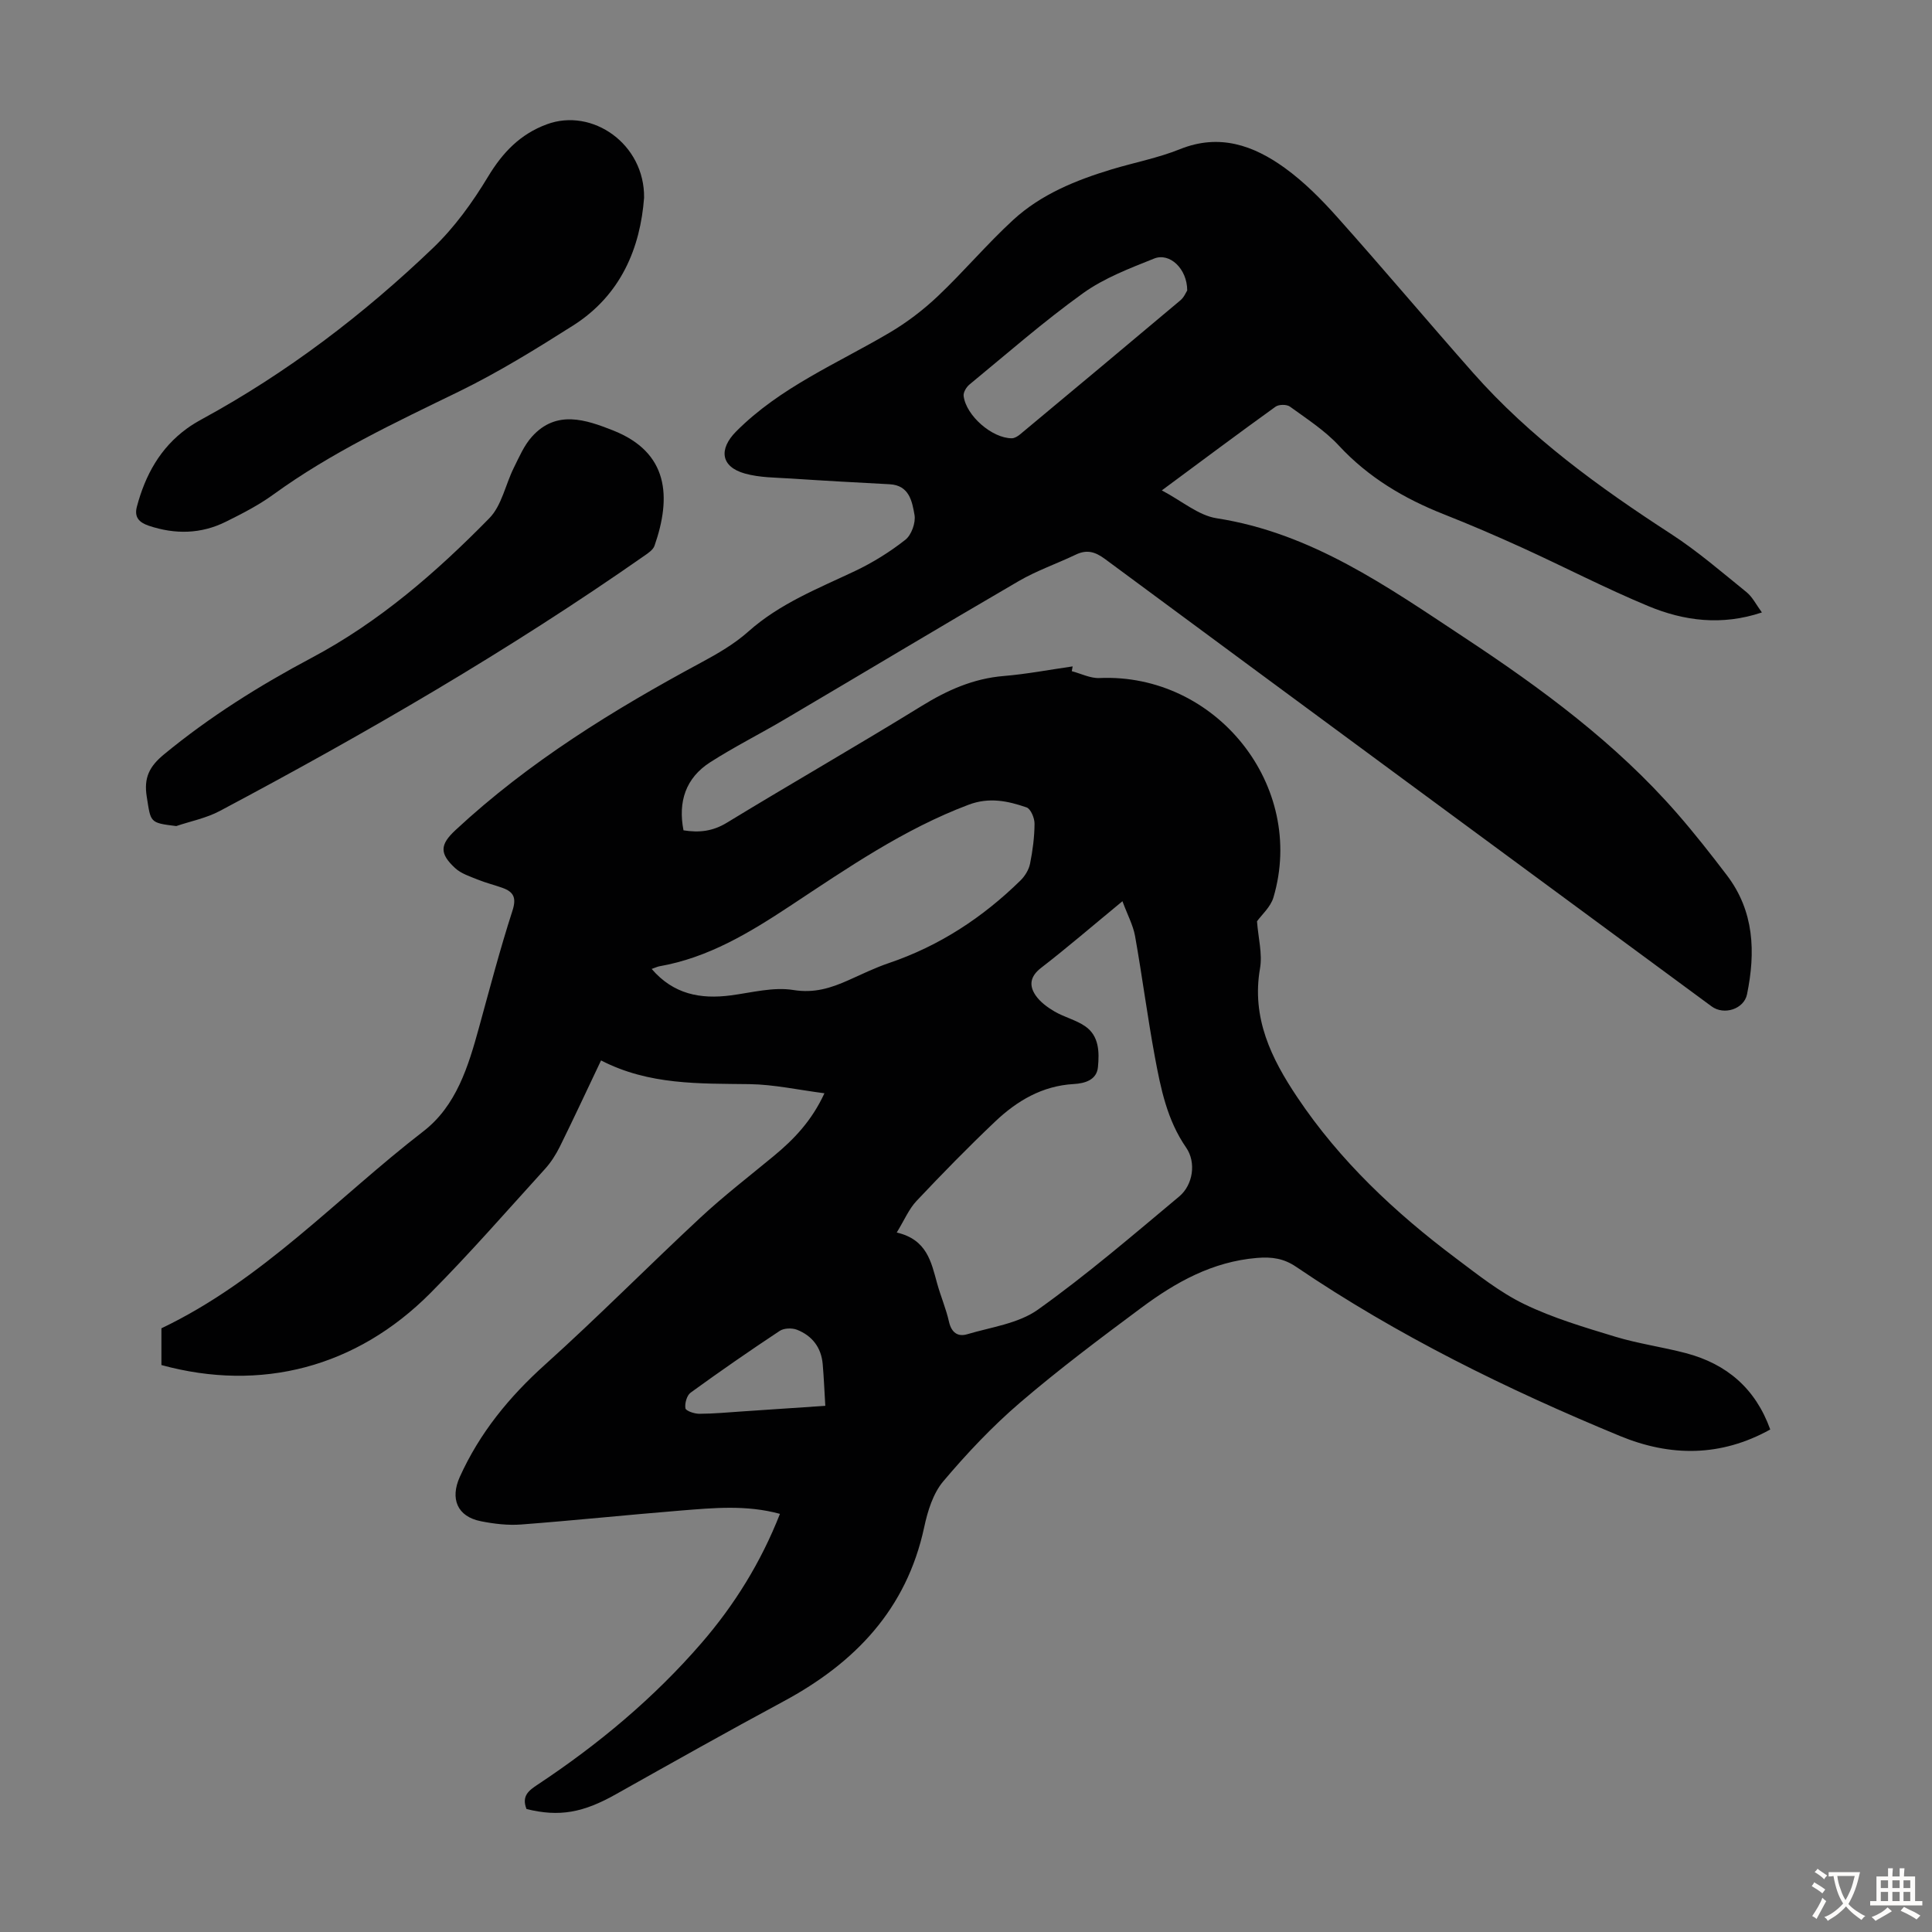 <svg enable-background="new 0 0 400 400" viewBox="0 0 400 400" xmlns="http://www.w3.org/2000/svg"><rect x="0" y="0" width="400" height="400" fill="#808080" stroke="none"/><g fill="#010102"><path d="m109.01 374.54c-1.09-2.74.53-3.87 2.3-5.05 12.56-8.32 24.06-17.91 33.93-29.32 6.83-7.9 12.29-16.69 16.24-26.74-6.96-1.9-13.74-1.23-20.49-.69-11.03.89-22.05 2.05-33.08 2.89-2.75.21-5.61-.13-8.33-.67-4.95-.97-6.41-4.69-4.38-9.19 4.13-9.13 10.22-16.56 17.66-23.25 10.98-9.88 21.37-20.4 32.19-30.46 4.83-4.49 10.07-8.52 15.16-12.73 4.16-3.44 7.84-7.26 10.48-12.98-5.43-.7-10.45-1.82-15.49-1.89-10.42-.14-20.83.22-30.76-4.91-2.94 6.18-5.66 12.04-8.52 17.83-.83 1.67-1.87 3.31-3.13 4.69-7.83 8.61-15.48 17.4-23.68 25.65-15.32 15.4-35.08 20.53-55.69 14.9 0-2.6 0-5.25 0-7.61 20.89-9.97 36.37-26.99 54.23-40.78 6.84-5.28 9.31-13.45 11.53-21.52s4.34-16.18 6.91-24.13c.89-2.75.24-3.94-2.12-4.78-1.68-.6-3.42-1.02-5.06-1.69-1.62-.66-3.44-1.23-4.68-2.38-3.28-3.03-3.15-4.87.08-7.87 15.2-14.13 32.69-24.91 50.86-34.69 3.42-1.84 6.89-3.85 9.77-6.42 6.5-5.79 14.38-8.88 22.05-12.51 3.69-1.75 7.25-3.96 10.46-6.49 1.26-.99 2.17-3.54 1.89-5.14-.49-2.77-1.07-6.13-5.13-6.35-6.8-.36-13.59-.73-20.38-1.18-3.22-.21-6.55-.18-9.61-1.04-5.03-1.41-5.43-5.07-1.81-8.71 9.11-9.16 20.89-14.04 31.74-20.44 3.6-2.12 7.01-4.72 10.05-7.6 5.36-5.08 10.14-10.77 15.57-15.76 5.77-5.3 12.97-8.22 20.4-10.47 4.71-1.42 9.6-2.35 14.14-4.18 8.16-3.28 15.21-.78 21.65 3.86 4.04 2.91 7.65 6.56 10.98 10.3 9.47 10.6 18.62 21.48 28.03 32.13 11.82 13.38 26.11 23.72 41 33.38 5.5 3.57 10.51 7.91 15.63 12.05 1.24 1.01 2.01 2.61 3.18 4.2-8.29 2.78-16.1 1.77-23.51-1.31-8.84-3.67-17.36-8.1-26.07-12.07-5.38-2.45-10.81-4.79-16.31-6.96-8.22-3.25-15.58-7.62-21.68-14.19-2.91-3.14-6.64-5.54-10.15-8.09-.67-.48-2.29-.47-2.97.02-7.62 5.48-15.13 11.1-23.55 17.33 4.17 2.19 7.57 5.18 11.35 5.77 19.66 3.05 35.31 14.14 51.24 24.66 16 10.56 31.42 21.9 44.11 36.46 3.6 4.13 6.98 8.44 10.3 12.8 5.67 7.46 5.95 15.92 4.16 24.65-.63 3.05-4.76 4.38-7.32 2.5-41.88-30.86-83.78-61.7-125.61-92.64-2.06-1.52-3.76-1.99-6.04-.9-3.91 1.87-8.07 3.3-11.8 5.47-16.24 9.45-32.34 19.13-48.53 28.67-5.1 3.01-10.41 5.67-15.38 8.86-5.03 3.23-6.67 8.12-5.51 14.08 3.23.52 6.05.21 8.97-1.57 13.37-8.15 26.96-15.93 40.28-24.14 5.33-3.29 10.74-5.72 17.05-6.24 4.78-.4 9.52-1.31 14.27-1.99-.06.33-.12.66-.18.99 1.91.5 3.84 1.5 5.72 1.42 24.17-1.07 42.88 22.35 36.03 45.43-.59 1.99-2.45 3.6-3.4 4.94.26 3.47 1.15 6.74.62 9.76-1.78 10.24 2.34 18.64 7.71 26.65 8.81 13.17 20.22 23.87 32.82 33.33 4.56 3.42 9.11 7.06 14.19 9.52 5.96 2.88 12.43 4.79 18.8 6.73 4.8 1.46 9.83 2.14 14.68 3.42 8.43 2.23 14.39 7.31 17.44 15.8-10.26 5.7-20.69 5.65-31.13 1.34-23.38-9.66-46.03-20.78-67.03-35.02-2.53-1.72-4.97-2.1-8.11-1.84-9.23.77-16.83 5.03-23.94 10.32-8.53 6.34-17.05 12.73-25.11 19.64-5.75 4.93-11.02 10.52-15.91 16.31-2.11 2.51-3.23 6.17-3.94 9.5-3.65 16.98-14.33 28.08-29.12 36.04-11.6 6.24-23.09 12.71-34.58 19.16-6.89 3.91-11.84 4.81-18.63 3.13zm123.38-187.95c-6.3 5.19-11.46 9.64-16.85 13.8-2.29 1.77-2.52 3.66-1.12 5.7.94 1.37 2.46 2.48 3.93 3.34 2.01 1.17 4.4 1.73 6.3 3.03 2.94 2.01 2.96 5.4 2.67 8.46-.25 2.7-2.73 3.39-5.03 3.52-6.51.37-11.74 3.48-16.26 7.77-5.59 5.3-10.98 10.82-16.27 16.43-1.58 1.67-2.51 3.95-4.1 6.54 6.24 1.45 7.13 6.06 8.35 10.49.74 2.69 1.86 5.28 2.47 7.99.51 2.24 1.82 3.16 3.77 2.58 4.97-1.48 10.6-2.21 14.65-5.1 10.15-7.24 19.65-15.41 29.24-23.42 2.87-2.4 3.56-7.06 1.44-10.12-3.96-5.72-5.26-12.25-6.48-18.8-1.54-8.31-2.62-16.69-4.1-25.01-.41-2.25-1.56-4.36-2.61-7.2zm-97.47 14.02c4.52 5.25 10.1 6.3 16.41 5.47 4.31-.57 8.78-1.78 12.92-1.11 4.35.7 7.79-.41 11.44-2.04 2.75-1.23 5.47-2.56 8.32-3.53 10.46-3.54 19.42-9.42 27.25-17.09.93-.91 1.75-2.23 2-3.49.55-2.72.91-5.51.93-8.28.01-1.17-.79-3.08-1.66-3.38-3.87-1.33-7.72-2.16-11.99-.55-13.43 5.06-25.11 13.13-36.92 20.93-8.44 5.57-16.96 10.74-27.1 12.52-.42.08-.83.28-1.6.55zm110.88-140.47c0-4.5-3.63-7.9-6.85-6.61-5.06 2.03-10.34 4.03-14.71 7.17-8.16 5.86-15.75 12.52-23.52 18.91-.65.53-1.31 1.64-1.21 2.38.52 4.09 5.9 8.75 9.97 8.75.58 0 1.25-.42 1.73-.82 11.09-9.23 22.16-18.47 33.2-27.76.75-.63 1.16-1.68 1.39-2.02zm-74.93 230.92c-.19-3.13-.3-5.9-.54-8.65-.3-3.43-2.18-5.86-5.32-7.1-1.03-.4-2.69-.35-3.57.23-6.24 4.13-12.39 8.39-18.45 12.79-.79.57-1.25 2.23-1.08 3.24.09.55 1.86 1.14 2.87 1.14 3.01-.01 6.02-.3 9.02-.5 5.55-.37 11.1-.75 17.07-1.15z"/><path d="m133.35 40.95c-.78 10.28-4.72 20.11-14.69 26.44-7.71 4.89-15.53 9.72-23.72 13.71-13.16 6.41-26.39 12.61-38.31 21.26-3.05 2.22-6.48 3.98-9.87 5.66-5.15 2.56-10.51 2.65-15.95.83-2.01-.68-3.05-1.76-2.47-3.95 1.73-6.51 4.81-12.17 10.4-16.21.99-.72 2.05-1.35 3.13-1.94 17.58-9.58 33.38-21.62 47.79-35.42 4.44-4.25 8.18-9.44 11.37-14.73 3.04-5.04 6.66-8.82 12.17-10.86 9.44-3.5 20.3 4.08 20.15 15.21z"/><path d="m36.49 171.03c-5.57-.68-5.25-.73-6.11-6.1-.63-3.93.56-6.26 3.58-8.75 9.47-7.8 19.76-14.25 30.55-19.98 14-7.43 25.82-17.71 36.8-28.91 2.56-2.61 3.33-6.93 5.05-10.4 1.12-2.25 2.14-4.68 3.79-6.5 5.05-5.61 11.18-3.48 16.74-1.29 11.58 4.56 12.14 13.8 8.62 23.89-.29.83-1.27 1.5-2.07 2.05-28.08 19.64-57.68 36.79-87.91 52.85-2.78 1.49-6.02 2.12-9.04 3.14z"/></g><path d="m377.9 391.2c-.2.3-.4.5-.6.8-.7-.6-1.4-1-2.2-1.5.2-.3.4-.5.5-.8.6.4 1.4.8 2.3 1.5zm-1.8 6.1c-.2-.2-.5-.4-.9-.6.4-.6.8-1.2 1.2-1.9s.7-1.3.9-1.9c.3.3.5.5.8.7-.7 1.3-1.4 2.6-2 3.7zm2.2-9c-.3.3-.5.5-.6.8-.6-.6-1.3-1.1-2-1.5.3-.3.5-.5.6-.7.6.5 1.3.9 2 1.4zm.3.2v-.9h2 4.5c-.3 1.3-.6 2.5-1 3.6s-.9 2.1-1.4 3c.4.5 1 1 1.6 1.4s1.2.8 1.9 1.1c-.3.2-.5.4-.8.8-.4-.3-1-.7-1.6-1.2s-1.2-1.1-1.6-1.6c-.5.6-1.1 1.1-1.7 1.6s-1.4.9-2.1 1.4c-.1-.3-.3-.5-.7-.8.6-.2 1.2-.5 1.9-1s1.4-1.1 2-1.8c-.5-.8-.9-1.6-1.2-2.5s-.6-2-.8-3.2c-.4.1-.7.1-1 .1zm2.5 2.7c.3 1 .7 1.7 1 2.2.3-.5.6-1.1 1-2s.6-1.9.9-3h-3.2-.4c.1.9.3 1.8.7 2.8z" fill="#fcfbfa"/><path d="m396.5 388.5v1.5 3.6h1.5v.9c-.4 0-1 0-1.7 0h-7.9c-.5 0-.9 0-1.2 0v-.9h1.3v-3.5c0-.7 0-1.2 0-1.6h2.4c0-.8 0-1.4 0-1.7h1c0 .3-.1.8-.1 1.7h1.5c0-.8 0-1.4 0-1.7h1c0 .3-.1.9-.1 1.7zm-8.2 9.2c-.2-.3-.5-.5-.8-.8.8-.3 1.4-.6 1.9-.9s1-.7 1.4-1.1c.3.3.6.5.9.8-1.6 1-2.8 1.6-3.4 2zm2.6-6.8v-1.6h-1.5v1.6zm0 2.7v-1.9h-1.5v1.9zm2.4-2.7v-1.6h-1.5v1.6zm0 2.7v-1.9h-1.5v1.9zm.2 2 .7-.8c.4.2.9.5 1.6.8s1.3.7 1.8 1c-.3.3-.5.5-.8.8-.4-.3-1.5-1-3.3-1.8zm2-4.7v-1.6h-1.4v1.6zm0 2.7v-1.9h-1.4v1.9z" fill="#fcfbfa"/></svg>